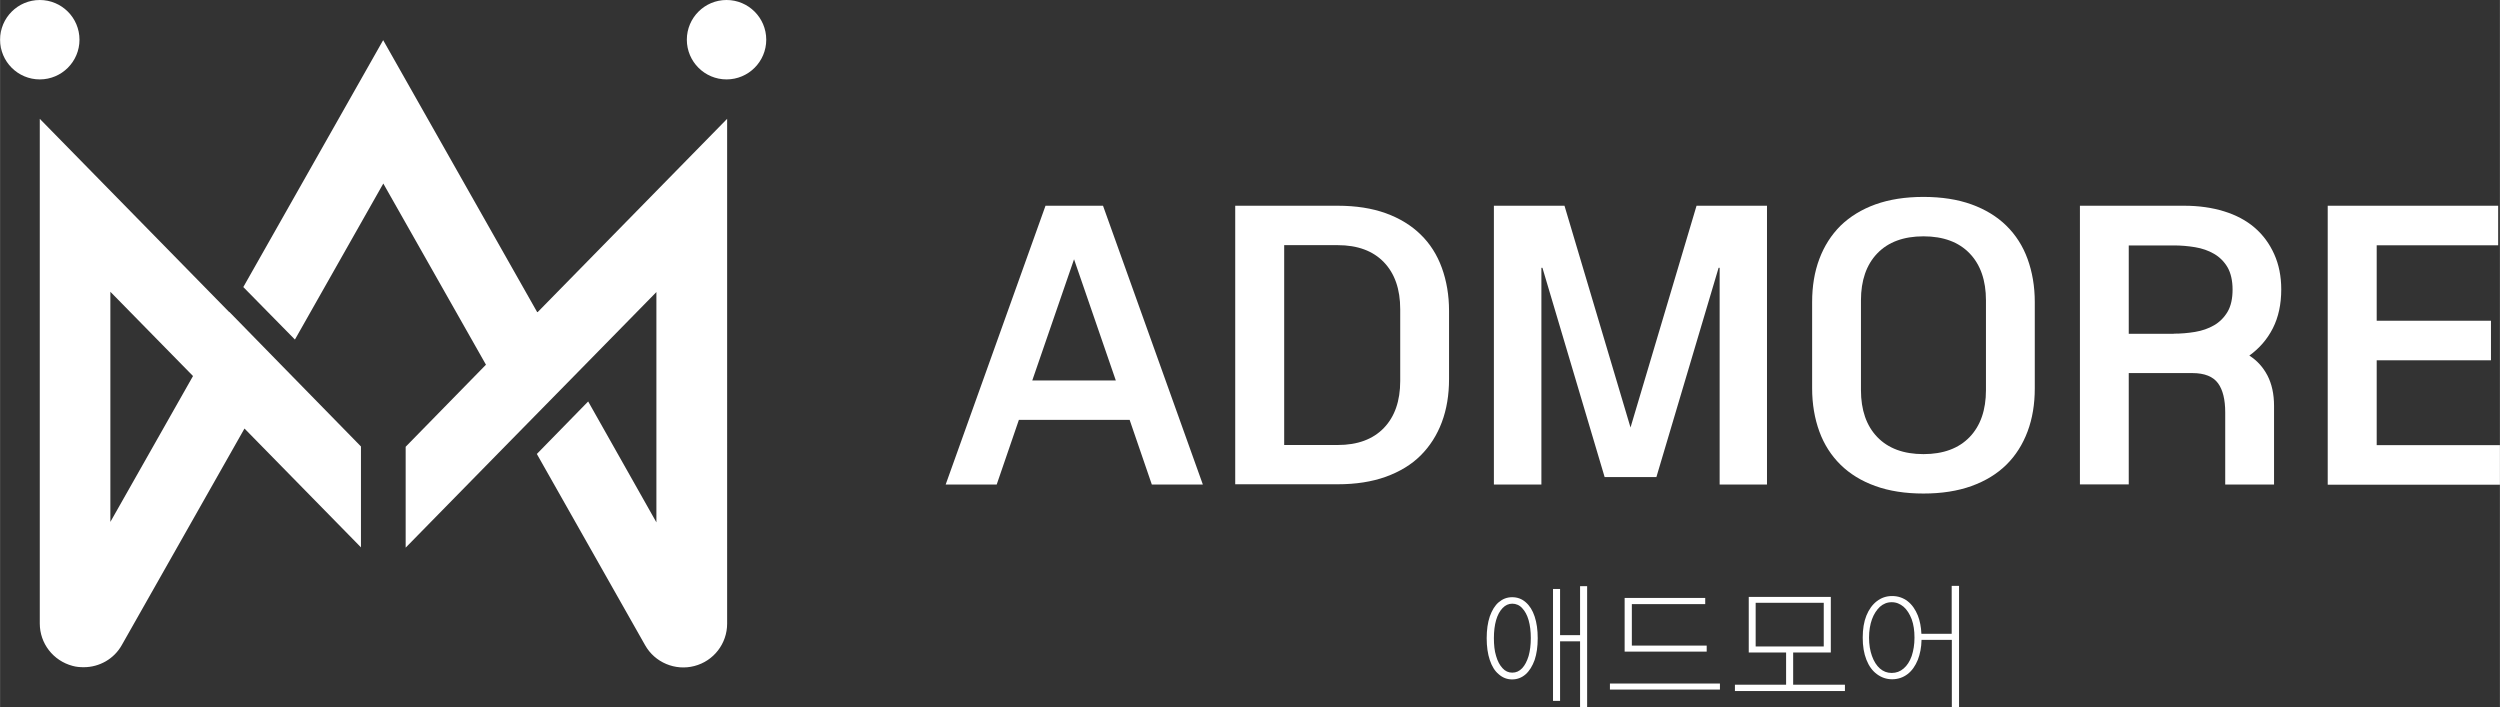 <?xml version="1.0" encoding="UTF-8"?><svg width="170px" xmlns="http://www.w3.org/2000/svg" viewBox="0 0 169.99 48.1"><rect x="0" y="0" width="169.99" height="48.1" fill="#333333" stroke="none"/><defs><style>.cls-1{fill:#fff;}</style></defs><polygon class="cls-1" points="107.44 43.19 106.08 43.19 106.08 40.05 105.6 40.05 105.6 47.66 106.08 47.66 106.08 43.61 107.44 43.61 107.44 48.09 107.92 48.09 107.92 39.86 107.44 39.86 107.44 43.19"/><path class="cls-1" d="M103.74,40.95c-.26-.23-.57-.34-.92-.34s-.65.12-.91.34-.46.55-.61.97c-.14.42-.21.91-.21,1.48s.07,1.06.21,1.48c.14.42.34.75.61.97.26.23.56.35.91.35s.66-.12.92-.35.46-.56.61-.97c.14-.42.21-.91.21-1.48s-.07-1.06-.21-1.48c-.14-.42-.34-.74-.61-.97ZM103.94,44.61c-.11.35-.25.63-.44.83-.19.2-.41.3-.67.3s-.48-.1-.66-.3c-.19-.2-.34-.48-.44-.83-.11-.35-.15-.76-.15-1.22s.05-.87.15-1.22.25-.62.44-.82c.19-.2.41-.3.66-.3s.49.1.67.3c.19.2.34.47.44.82s.15.76.15,1.22-.05.86-.15,1.22Z"/><polygon class="cls-1" points="116.05 43.9 110.96 43.9 110.96 41.08 115.95 41.08 115.95 40.66 110.47 40.66 110.47 43.9 110.47 44.1 110.47 44.31 116.05 44.31 116.05 43.9"/><rect class="cls-1" x="109.47" y="46.48" width="7.48" height=".41"/><path class="cls-1" d="M121.95,44.37h2.54v-3.78h-5.58v3.78h2.54v2.19h-3.48v.43h7.48v-.43h-3.52v-2.19h0ZM119.38,40.99h4.63v2.97h-4.63v-2.97Z"/><path class="cls-1" d="M132.71,39.84v3.26h-2.06c-.02-.47-.1-.88-.24-1.24-.17-.42-.4-.75-.7-.98-.3-.23-.65-.35-1.05-.35s-.74.12-1.04.35c-.3.23-.54.56-.71.98s-.25.92-.25,1.5.08,1.07.25,1.5.4.75.71.98.65.35,1.04.35.75-.12,1.05-.35.53-.56.7-.98c.15-.39.24-.84.25-1.35h2.06v4.59h.49v-8.26s-.49,0-.49,0ZM129.99,44.61c-.13.36-.31.65-.55.85-.23.2-.5.3-.81.3s-.57-.1-.8-.3-.41-.49-.54-.85c-.13-.36-.2-.78-.2-1.25s.07-.89.2-1.25.32-.64.54-.85c.23-.2.49-.31.8-.31s.57.11.81.31c.23.2.41.49.55.85.13.36.19.77.19,1.25s-.07.88-.19,1.25Z"/><path class="cls-1" d="M71.09,13.99h3.91l6.79,18.96h-3.47l-1.51-4.4h-7.53l-1.51,4.4h-3.47l6.79-18.96h0ZM75.87,25.87l-2.84-8.24-2.84,8.24h5.67Z"/><path class="cls-1" d="M83.99,13.99h6.97c1.24,0,2.33.17,3.27.51s1.74.83,2.37,1.45c.64.62,1.12,1.38,1.44,2.26s.49,1.86.49,2.93v4.64c0,1.07-.16,2.05-.49,2.93-.33.88-.81,1.63-1.44,2.26s-1.43,1.11-2.37,1.45c-.95.34-2.03.51-3.27.51h-6.97V13.99ZM90.96,30.26c1.35,0,2.4-.39,3.14-1.16.74-.77,1.11-1.84,1.11-3.19v-4.89c0-1.35-.37-2.42-1.11-3.19-.74-.77-1.79-1.16-3.14-1.16h-3.64v13.59h3.64Z"/><path class="cls-1" d="M101.59,13.99h4.79l4.49,15.08,4.49-15.08h4.79v18.96h-3.22v-14.74h-.07l-4.23,14.23h-3.52l-4.23-14.23h-.07v14.74h-3.23V13.99h0Z"/><path class="cls-1" d="M123.22,20.54c0-1.08.16-2.05.49-2.93.33-.88.81-1.63,1.44-2.26.64-.62,1.43-1.11,2.37-1.45.95-.34,2.03-.51,3.27-.51s2.33.17,3.27.51,1.74.83,2.37,1.45c.64.63,1.12,1.38,1.44,2.26s.49,1.86.49,2.93v5.87c0,1.07-.16,2.05-.49,2.93-.33.88-.81,1.64-1.44,2.26-.64.63-1.43,1.11-2.37,1.45-.95.34-2.03.51-3.27.51s-2.33-.17-3.27-.51c-.95-.34-1.74-.83-2.37-1.45s-1.12-1.38-1.44-2.26-.49-1.86-.49-2.93v-5.87ZM126.54,26.53c0,1.35.37,2.42,1.11,3.19s1.79,1.16,3.14,1.16,2.4-.39,3.14-1.16c.74-.77,1.11-1.84,1.11-3.19v-6.11c0-1.35-.37-2.42-1.11-3.19-.74-.77-1.79-1.16-3.14-1.16s-2.4.39-3.14,1.16c-.74.77-1.11,1.84-1.11,3.19v6.11Z"/><path class="cls-1" d="M141.43,13.99h7.09c1,0,1.9.13,2.71.38.81.25,1.51.62,2.08,1.11.57.49,1.01,1.09,1.33,1.8.32.71.48,1.51.48,2.4,0,1.01-.19,1.89-.57,2.64-.38.75-.92,1.37-1.6,1.86.52.33.93.78,1.23,1.35.3.58.45,1.27.45,2.07v5.35h-3.32v-4.91c0-.86-.16-1.53-.49-1.98s-.91-.69-1.74-.69h-4.33v7.57h-3.32s0-18.97,0-18.97ZM147.81,22.69c.49,0,.97-.04,1.45-.12s.91-.23,1.29-.45.69-.53.92-.92c.23-.39.34-.9.34-1.51s-.12-1.12-.34-1.51c-.23-.39-.54-.7-.92-.92s-.81-.37-1.29-.45-.97-.12-1.45-.12h-3.06v6.01h3.06Z"/><path class="cls-1" d="M158.29,13.99h11.58v2.69h-8.26v5.13h7.77v2.69h-7.77v5.77h8.38v2.69h-11.71V13.99h0Z"/><path class="cls-1" d="M2.7,5.4c1.49,0,2.7-1.21,2.7-2.7S4.19,0,2.7,0,0,1.21,0,2.7s1.21,2.7,2.7,2.7Z"/><path class="cls-1" d="M49.4,5.4c1.49,0,2.7-1.21,2.7-2.7s-1.21-2.7-2.7-2.7-2.7,1.21-2.7,2.7,1.21,2.7,2.7,2.7Z"/><path class="cls-1" d="M36.52,21.22L26.05,2.73l-9.51,16.79h0s3.51,3.57,3.51,3.57l6.01-10.61,6.98,12.32-5.46,5.58v6.86l7.03-7.17,4.4-4.48,5.62-5.73v15.66l-4.64-8.22-3.49,3.57,7.36,13c.66,1.18,2.05,1.76,3.35,1.42,1.32-.34,2.23-1.53,2.23-2.88V8.08l-12.88,13.14h0ZM15.58,21.22L2.7,8.08v34.32c0,1.35.91,2.53,2.23,2.88.25.07.5.09.76.09,1.06,0,2.06-.56,2.59-1.51l8.34-14.72,7.92,8.08v-6.86l-5.46-5.58-3.49-3.57h0ZM7.5,35.5v-15.66l5.62,5.73-5.62,9.92h0Z"/><line class="cls-1" x1="39.96" y1="27.28" x2="36.47" y2="30.86"/></svg>